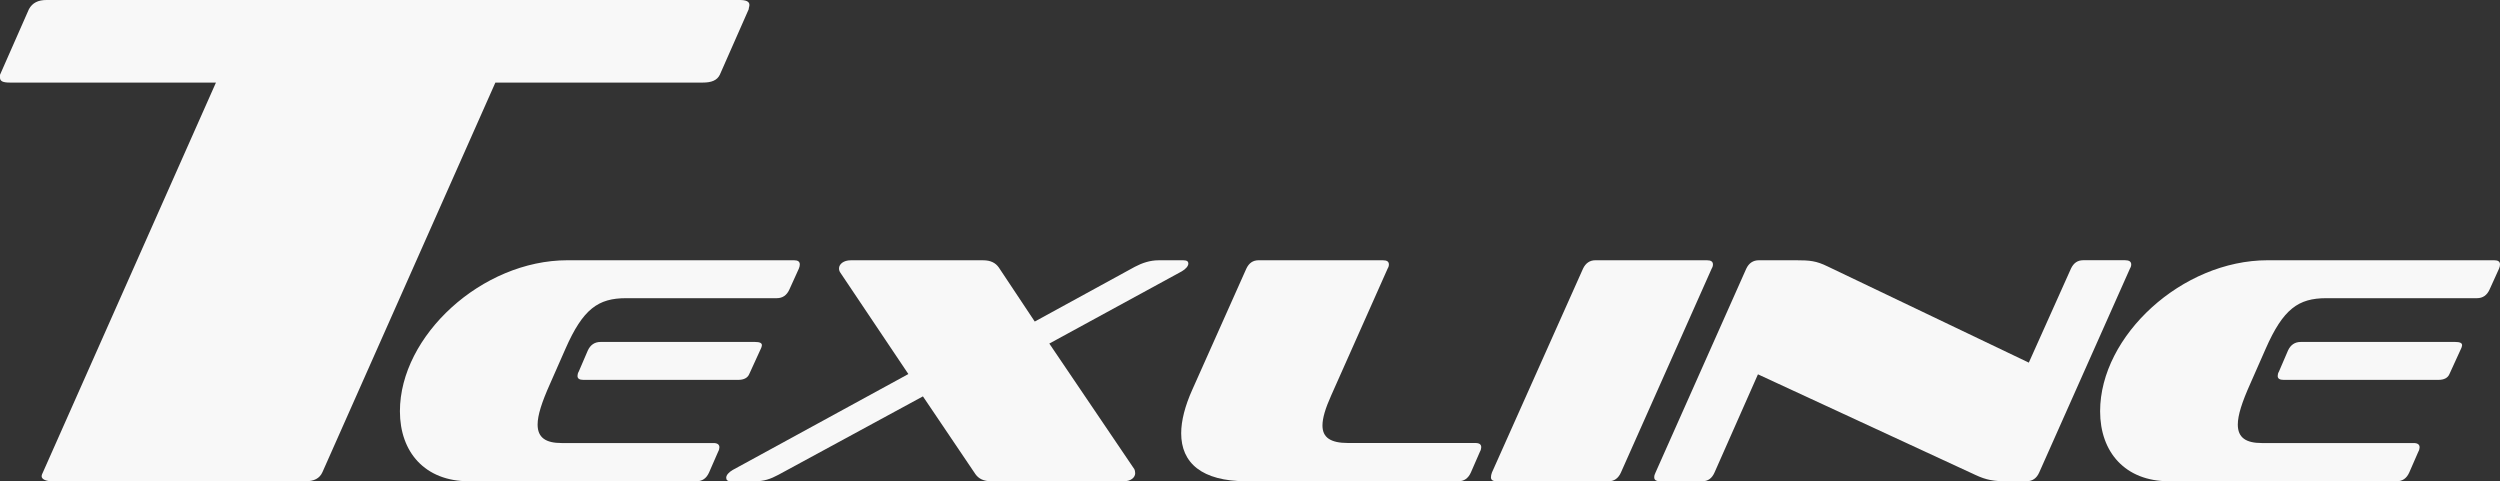 <svg xmlns="http://www.w3.org/2000/svg" id="Layer_2" data-name="Layer 2" viewBox="0 0 712.08 137.08"><rect x="0" y="0" width="712.08" height="137.08" fill="#333333" stroke="none"/><defs><style>      .cls-1 {        fill: #f8f8f8;      }    </style></defs><g id="Layer_1-2" data-name="Layer 1"><g><path class="cls-1" d="M14.87,137.08c-1.81,0-3.01-.6-3.01-1.41,0-.4.2-.8.4-1.21L61.51,23.52H2.81c-2.01,0-2.81-.4-2.81-1.41v-.8L8.24,2.61c1-1.81,2.61-2.61,5.02-2.61h197.39c1.81,0,2.81.4,2.81,1.41,0,.4-.2.8-.2,1.21l-8.24,18.69c-.8,1.61-2.41,2.21-4.82,2.21h-59.1l-49.25,110.95c-.8,1.81-2.41,2.61-4.82,2.61H14.87Z"></path><path class="cls-1" d="M133.57,137.08c-12.55,0-19.66-8.31-19.66-19.94,0-21.51,23.35-43.01,47.72-43.01h64.52c1.11,0,1.66.37,1.66,1.2,0,.37-.09.74-.28,1.2l-2.68,5.91c-.74,1.66-1.94,2.49-3.6,2.49h-42.92c-7.94,0-12.28,3.05-17.26,14.4l-4.43,10.06c-2.31,5.17-3.51,8.86-3.51,11.54,0,3.78,2.4,5.26,6.83,5.26h43.29c1.11,0,1.66.46,1.66,1.2,0,.28-.09.83-.37,1.29l-2.58,5.91c-.74,1.66-1.94,2.49-3.6,2.49h-64.79ZM166.15,108.2c-1.11,0-1.66-.37-1.66-1.11,0-.37.09-.83.37-1.29l2.58-6c.74-1.57,1.94-2.4,3.6-2.4h44.03c1.29,0,1.94.28,1.94.92,0,.18-.09.46-.18.74l-3.42,7.48c-.46,1.11-1.57,1.66-3.14,1.66h-44.12Z"></path><path class="cls-1" d="M282.35,137.08c-2.21,0-3.6-.74-4.52-2.03l-14.95-22.15-41.17,22.34c-2.22,1.2-4.15,1.85-6.74,1.85h-6.74c-1.02,0-1.38-.37-1.38-1.02,0-.74.74-1.57,1.85-2.21l50.03-27.32-19.38-28.89c-.28-.37-.37-.83-.37-1.2,0-1.2,1.29-2.31,3.32-2.31h37.75c2.12,0,3.51.74,4.43,2.03l10.25,15.42,28.52-15.6c2.12-1.11,4.34-1.85,6.74-1.85h7.11c1.02,0,1.38.37,1.38.92,0,.74-.74,1.57-1.85,2.22l-37.75,20.58,24.18,35.72c.18.28.28.83.28,1.2,0,1.2-1.2,2.31-3.32,2.31h-37.66Z"></path><path class="cls-1" d="M355.08,137.08c-12.83,0-18.64-5.26-18.64-13.66,0-3.6,1.11-7.85,3.14-12.37l15.41-34.52c.74-1.57,1.85-2.4,3.51-2.4h35.35c1.2,0,1.75.37,1.75,1.2,0,.37-.09.74-.37,1.2l-16.06,36.09c-1.66,3.69-2.49,6.46-2.49,8.58,0,3.42,2.31,4.98,7.29,4.98h36.27c1.2,0,1.66.46,1.66,1.2,0,.28-.09.83-.37,1.29l-2.58,5.91c-.74,1.66-1.94,2.49-3.51,2.49h-60.37Z"></path><path class="cls-1" d="M426.33,137.08c-1.11,0-1.66-.37-1.66-1.11,0-.46.09-.83.28-1.38l25.94-58.06c.74-1.57,1.94-2.4,3.51-2.4h31.75c1.2,0,1.75.37,1.75,1.2,0,.37-.09.74-.37,1.2l-25.84,58.06c-.74,1.66-1.94,2.49-3.51,2.49h-31.84Z"></path><path class="cls-1" d="M571.7,137.08c-3.69,0-5.82-.28-9.14-1.85l-61.84-28.61-12.37,27.97c-.74,1.66-1.85,2.49-3.51,2.49h-11.91c-1.2,0-1.75-.37-1.75-1.11,0-.46.09-.83.37-1.38l25.84-58.06c.74-1.57,1.94-2.4,3.6-2.4h10.52c4.06,0,5.81.18,9.04,1.75l57.32,27.41,12-26.77c.74-1.57,1.85-2.4,3.51-2.4h11.91c1.11,0,1.75.37,1.75,1.2,0,.37-.09.74-.37,1.2l-25.84,58.06c-.74,1.66-1.94,2.49-3.6,2.49h-5.54Z"></path><path class="cls-1" d="M617.84,137.08c-12.55,0-19.66-8.31-19.66-19.94,0-21.51,23.35-43.01,47.72-43.01h64.52c1.11,0,1.66.37,1.66,1.2,0,.37-.09.74-.28,1.2l-2.68,5.91c-.74,1.66-1.94,2.49-3.6,2.49h-42.92c-7.94,0-12.28,3.05-17.26,14.4l-4.43,10.06c-2.31,5.17-3.51,8.86-3.51,11.54,0,3.78,2.4,5.26,6.83,5.26h43.29c1.11,0,1.66.46,1.66,1.2,0,.28-.09.83-.37,1.29l-2.58,5.91c-.74,1.66-1.94,2.49-3.6,2.49h-64.79ZM650.42,108.2c-1.11,0-1.66-.37-1.66-1.11,0-.37.09-.83.37-1.29l2.58-6c.74-1.57,1.94-2.4,3.6-2.4h44.03c1.29,0,1.94.28,1.94.92,0,.18-.09.46-.18.74l-3.42,7.48c-.46,1.11-1.57,1.66-3.14,1.66h-44.12Z"></path></g></g></svg>